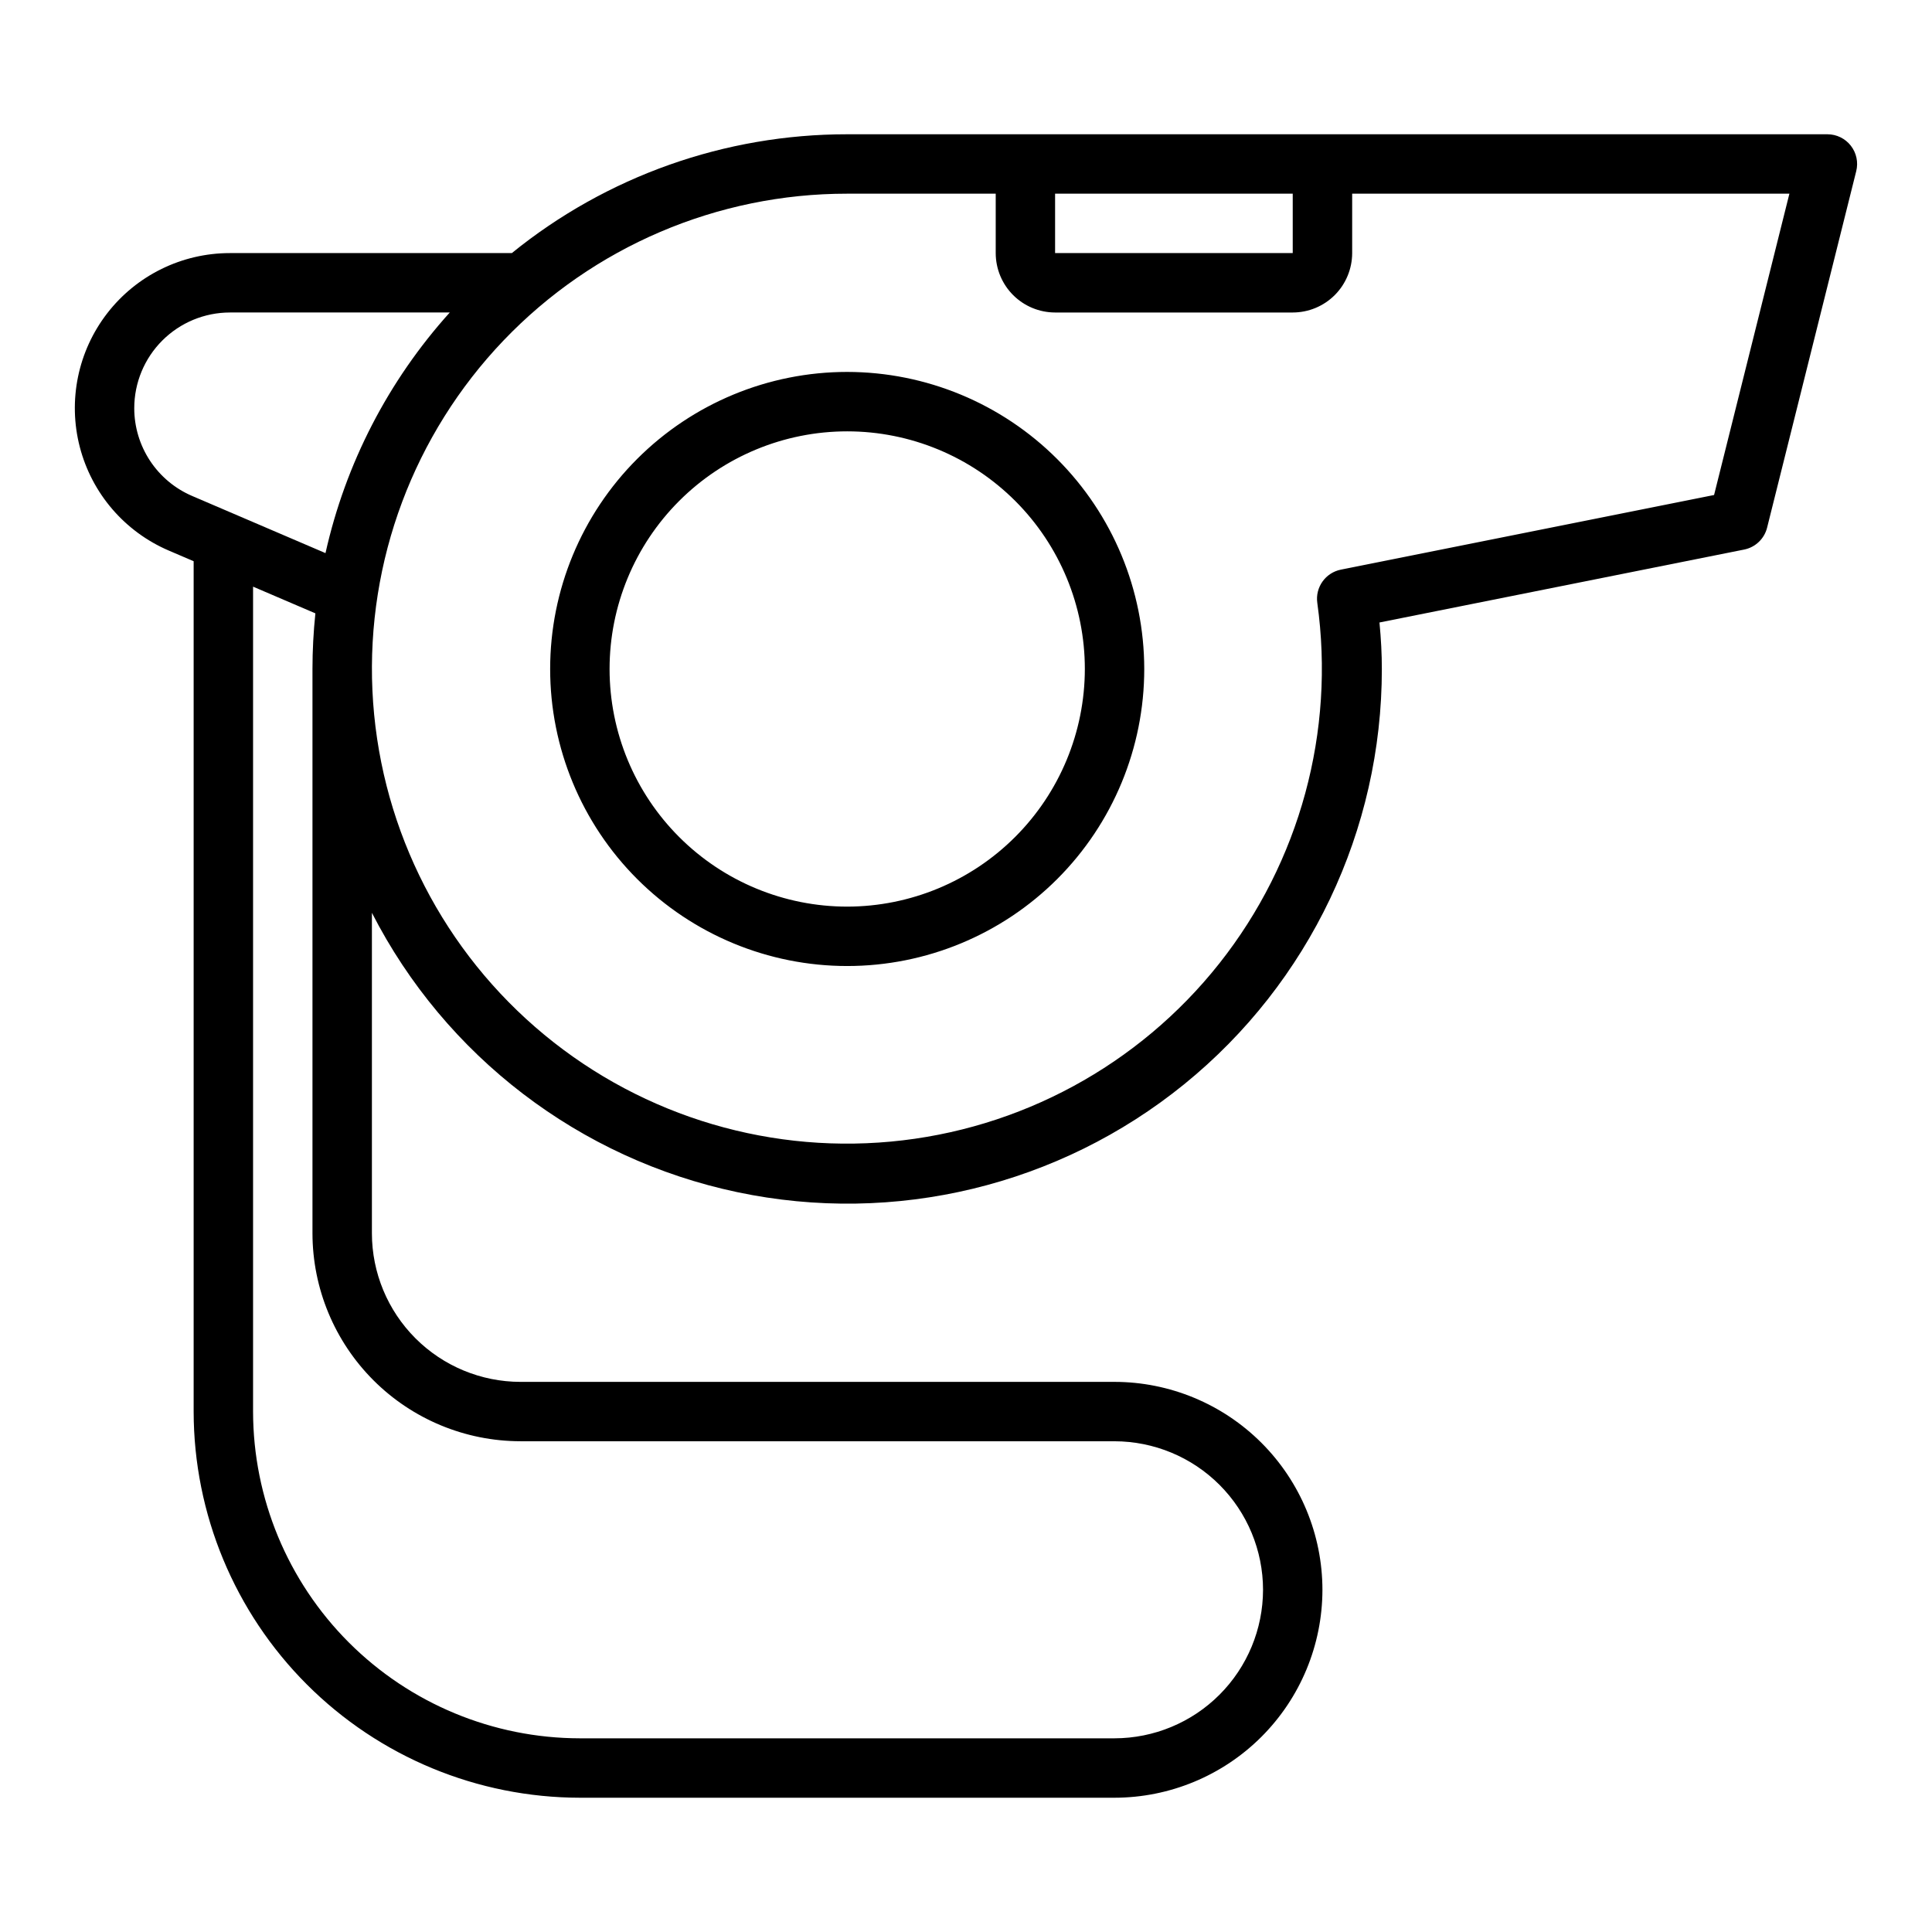 <?xml version="1.0" encoding="UTF-8"?>
<!-- Uploaded to: SVG Repo, www.svgrepo.com, Generator: SVG Repo Mixer Tools -->
<svg fill="#000000" width="800px" height="800px" version="1.1" viewBox="144 144 512 512" xmlns="http://www.w3.org/2000/svg">
 <path d="m634.49 182.61c-1.492-1.91-3.781-3.027-6.203-3.027h-259.78c-32.359-0.016-63.738 11.102-88.867 31.488h-74.723c-12.715 0-24.711 5.883-32.492 15.938-7.781 10.055-10.465 23.145-7.277 35.449 3.191 12.305 11.898 22.441 23.586 27.449l6.586 2.824v225.35c0.031 27.133 10.824 53.145 30.012 72.328 19.184 19.188 45.195 29.977 72.328 30.008h141.7c14.609-0.016 28.613-5.828 38.945-16.156 10.328-10.332 16.141-24.336 16.156-38.945-0.016-14.609-5.828-28.617-16.156-38.945-10.332-10.332-24.336-16.145-38.945-16.16h-157.44c-10.434-0.012-20.438-4.164-27.816-11.543-7.379-7.379-11.531-17.383-11.543-27.816v-84.949c19.457 38.008 55.027 65.211 96.812 74.027 41.781 8.816 85.309-1.695 118.46-28.602 33.156-26.91 52.398-67.344 52.371-110.05 0-3.922-0.207-7.938-0.629-12.312l96.641-19.328c2.981-0.598 5.352-2.859 6.086-5.809l23.617-94.465c0.59-2.352 0.062-4.844-1.43-6.754zm-210.88 12.715h62.977v15.746h-62.977zm-244.03 56.824c0.008-6.719 2.68-13.156 7.43-17.906s11.191-7.422 17.91-7.43h58.277-0.004c-16.285 18.066-27.629 40.027-32.934 63.766l-35.328-15.141c-4.559-1.949-8.445-5.199-11.176-9.34-2.727-4.141-4.18-8.992-4.176-13.949zm102.34 273.8h157.44c10.434 0.016 20.438 4.164 27.816 11.543 7.379 7.379 11.531 17.383 11.543 27.82-0.016 10.434-4.168 20.434-11.547 27.812s-17.379 11.531-27.812 11.547h-141.7c-22.961-0.027-44.969-9.16-61.203-25.391-16.234-16.234-25.363-38.246-25.391-61.203v-218.61l16.516 7.078c-0.512 4.894-0.77 9.809-0.773 14.727v149.57c0.02 14.609 5.832 28.613 16.16 38.945 10.332 10.328 24.336 16.141 38.945 16.156zm316.33-250.77-98.902 19.781c-4.086 0.82-6.828 4.68-6.25 8.809 4.766 34.07-4.621 68.602-25.977 95.57-21.352 26.969-52.812 44.023-87.066 47.199-34.254 3.176-68.312-7.805-94.258-30.391-25.949-22.586-41.523-54.805-43.102-89.168-1.578-34.363 10.977-67.875 34.742-92.746 23.77-24.867 56.676-38.926 91.078-38.906h39.359v15.746c0.004 4.172 1.664 8.176 4.617 11.129 2.949 2.949 6.953 4.609 11.125 4.613h62.977c4.176-0.004 8.176-1.664 11.129-4.613 2.949-2.953 4.609-6.957 4.617-11.129v-15.746h115.87zm-229.73-32.617c-20.879 0-40.902 8.293-55.664 23.055-14.766 14.766-23.059 34.785-23.059 55.664s8.293 40.902 23.059 55.664c14.762 14.762 34.785 23.059 55.664 23.059 20.875 0 40.898-8.297 55.664-23.059 14.762-14.762 23.055-34.785 23.055-55.664-0.023-20.871-8.324-40.879-23.082-55.637-14.758-14.758-34.766-23.059-55.637-23.082zm0 141.7c-16.703 0-32.723-6.633-44.531-18.445-11.812-11.809-18.445-27.828-18.445-44.531s6.633-32.719 18.445-44.531c11.809-11.809 27.828-18.445 44.531-18.445 16.699 0 32.719 6.637 44.531 18.445 11.809 11.812 18.445 27.828 18.445 44.531-0.02 16.699-6.66 32.703-18.469 44.512-11.805 11.805-27.812 18.445-44.508 18.465z"/>
</svg>